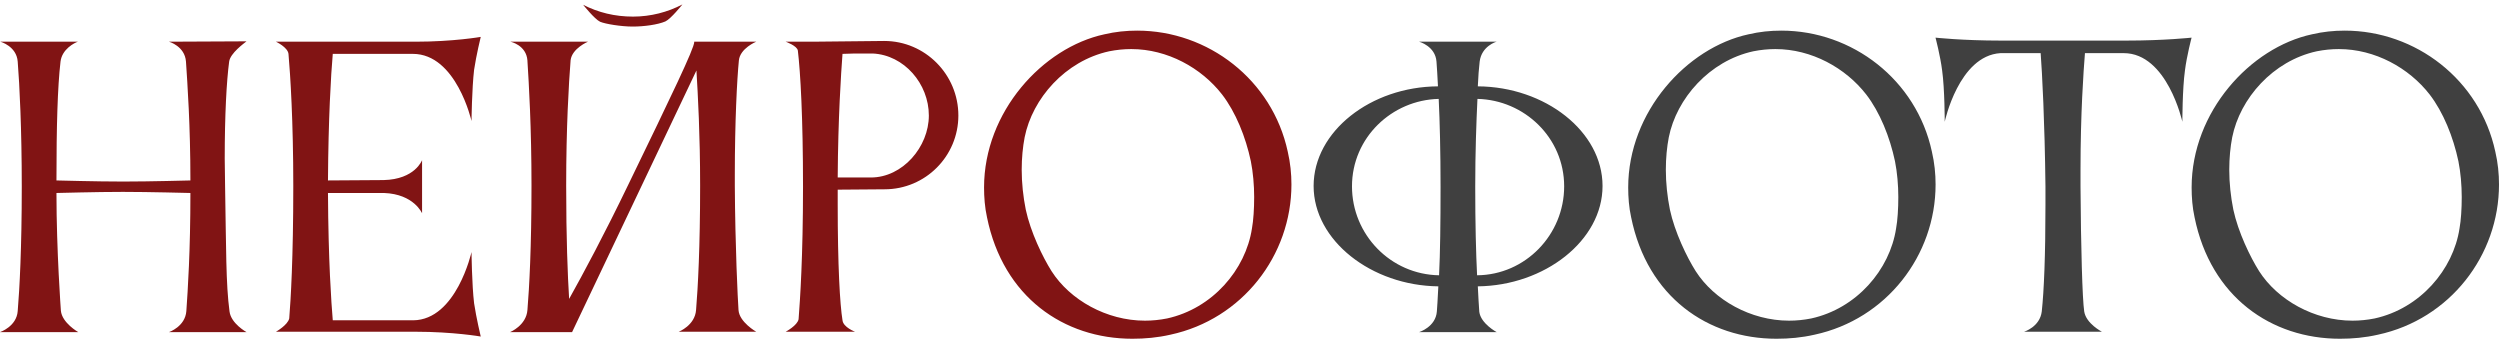 <?xml version="1.0" encoding="UTF-8"?> <svg xmlns="http://www.w3.org/2000/svg" width="542" height="74" viewBox="0 0 542 74" fill="none"><path d="M3.84 67.44C4.24 62.64 4.72 53.84 4.72 40.48C4.72 27.92 4.24 18.4 3.84 13.36C3.6 10 0.08 9.04 0.08 9.04H16.88C16.16 9.28 13.44 10.64 13.12 13.36C12.48 18.88 12.24 27.36 12.24 39.12C12.72 39.12 20.64 39.36 26.72 39.36C32.72 39.36 41.04 39.12 41.28 39.12C41.28 27.2 40.64 18.24 40.32 13.36C40.08 10 36.64 9.04 36.64 9.04L53.44 8.96C52.96 9.36 49.92 11.52 49.68 13.36C49.12 17.6 48.72 24.88 48.72 34.4C48.72 36.32 48.8 38.4 48.8 40.48C49.04 53.76 48.96 61.6 49.76 67.52C50.08 70.16 53.44 72 53.44 72H36.64C36.64 72 40.16 70.8 40.4 67.44C40.72 62.8 41.28 54.48 41.28 41.84C41.2 41.84 32.24 41.6 26.64 41.6C20.8 41.6 12.72 41.84 12.24 41.84C12.24 54.32 13.2 67.36 13.2 67.36C13.44 70 16.96 72 16.96 72H5.96046e-08C5.96046e-08 72 3.6 70.8 3.84 67.44ZM62.705 69.04C63.025 65.12 63.585 56.08 63.585 40.32C63.585 26.32 62.945 16.24 62.545 11.68C62.385 10.24 59.825 9.04 59.825 9.04H90.065C98.305 9.04 104.225 8 104.225 8C104.225 8 103.265 11.92 102.785 15.12C102.305 19.2 102.225 26.24 102.225 26.24C102.225 26.24 98.945 11.68 89.505 11.68H72.145C71.745 16.16 71.185 25.92 71.105 39.12L83.185 39.04C89.985 38.88 91.505 34.72 91.505 34.72V46.24C91.505 46.24 89.745 42.08 83.265 41.84H71.105C71.185 56.64 71.825 65.6 72.145 69.44H89.585C98.945 69.36 102.225 54.64 102.225 54.64C102.225 54.64 102.305 61.76 102.785 65.76C103.265 68.96 104.225 72.96 104.225 72.96C104.225 72.96 98.305 71.92 90.065 71.92H59.825C59.825 71.92 62.385 70.48 62.705 69.04ZM126.428 1.04C129.708 2.72 133.308 3.6 137.228 3.6C141.068 3.6 144.748 2.64 147.948 0.96C147.948 0.96 145.468 4.08 144.268 4.64C142.588 5.36 139.628 5.76 137.148 5.76C134.668 5.76 131.228 5.2 130.108 4.72C128.908 4.16 126.428 1.04 126.428 1.04ZM114.348 67.2C114.748 62.4 115.228 53.6 115.228 40.24C115.228 27.68 114.668 18.24 114.348 13.2V13.12C114.108 9.76 110.668 9.04 110.668 9.04H114.028H124.028H127.468C127.468 9.04 124.028 10.48 123.708 13.04C123.308 18.08 122.748 27.6 122.748 40.24C122.748 51.6 123.068 59.68 123.388 64.8C126.428 59.36 130.988 50.88 136.268 39.92C145.628 20.64 150.508 10.48 150.508 9.12C150.508 9.12 150.508 9.12 150.508 9.04H163.948C163.948 9.04 160.428 10.48 160.188 13.12C159.788 17.12 159.308 26.48 159.308 37.84V40.24C159.388 53.52 159.948 64.88 160.108 67.2C160.268 69.84 163.948 71.92 163.948 71.92H147.148C147.148 71.92 150.668 70.56 150.908 67.2C151.308 62.4 151.788 53.6 151.788 40.24C151.788 29.2 151.308 20.64 150.988 15.28L124.028 72H110.588C110.588 72 114.108 70.56 114.348 67.2ZM191.774 41.04L181.614 41.12V44.32C181.614 57.6 182.094 66 182.654 69.44C182.814 70.96 185.374 71.92 185.374 71.92H170.334C170.334 71.92 172.894 70.56 173.134 69.2C173.454 65.04 174.094 55.68 174.094 40.48C174.094 25.44 173.534 15.68 172.974 10.96C172.814 9.92 170.334 9.04 170.334 9.04H176.174L191.694 8.88C200.574 8.88 207.774 16.16 207.774 25.04C207.774 33.84 200.654 41.04 191.774 41.04ZM189.214 11.6H187.374C185.854 11.6 184.174 11.6 182.654 11.68C182.334 16 181.694 25.6 181.614 38.48H188.814C195.694 38.48 201.374 31.84 201.374 25.04C201.374 18.16 196.014 11.92 189.214 11.6ZM222.144 29.76C221.744 31.84 221.504 34.24 221.504 36.8C221.504 39.68 221.824 42.64 222.384 45.44C223.424 50.32 226.064 55.76 227.984 58.8C231.984 65.04 239.904 69.52 248.224 69.52C249.824 69.52 251.424 69.36 253.024 69.04C262.864 66.88 270.064 58.48 271.424 49.52C271.744 47.76 271.904 45.28 271.904 42.72C271.904 40.16 271.664 37.36 271.184 34.96C270.064 29.68 267.904 24.32 264.944 20.48C260.464 14.72 253.104 10.64 245.264 10.64C243.664 10.64 242.064 10.8 240.464 11.12C230.944 13.2 223.824 21.36 222.144 29.76ZM213.984 47.12C213.504 44.96 213.344 42.72 213.344 40.64C213.344 24.24 226.064 10.32 239.424 7.44C241.824 6.88 244.144 6.64 246.544 6.64C261.904 6.64 275.824 17.28 279.184 32.88C279.744 35.28 279.984 37.68 279.984 40C279.984 55.36 269.344 69.2 253.744 72.56C250.944 73.2 248.224 73.44 245.504 73.44C230.624 73.44 217.504 64.4 213.984 47.12Z" fill="#811414"></path><path d="M293.111 40.4C293.111 50.88 301.511 59.52 311.991 59.68C312.231 54.8 312.311 48.48 312.311 40.48C312.311 32.96 312.151 26.48 311.911 21.44C301.751 21.68 293.111 29.84 293.111 40.4ZM339.111 40.4C339.111 29.84 330.471 21.68 320.311 21.44C320.071 26.48 319.831 32.96 319.831 40.48C319.831 48.48 319.991 54.8 320.231 59.68C330.711 59.6 339.111 50.88 339.111 40.4ZM347.431 40.32C347.431 52.16 334.871 61.92 320.391 62.08C320.471 64.32 320.631 66.16 320.711 67.6C321.031 70.16 324.471 72 324.471 72H307.671C307.671 72 311.271 70.88 311.511 67.52C311.511 67.52 311.751 64.24 311.831 62.08C297.351 61.92 284.791 52.16 284.791 40.32C284.791 28.48 297.191 18.8 311.751 18.72C311.671 16.56 311.511 14.8 311.431 13.36C311.191 10 307.671 9.04 307.671 9.04H324.471C324.391 9.04 321.191 10 320.791 13.36C320.631 14.8 320.471 16.64 320.391 18.72C334.951 18.8 347.431 28.48 347.431 40.32ZM361.794 29.76C361.394 31.84 361.154 34.24 361.154 36.8C361.154 39.68 361.474 42.64 362.034 45.44C363.074 50.32 365.714 55.76 367.634 58.8C371.634 65.04 379.554 69.52 387.874 69.52C389.474 69.52 391.074 69.36 392.674 69.04C402.514 66.88 409.714 58.48 411.074 49.52C411.394 47.76 411.554 45.28 411.554 42.72C411.554 40.16 411.314 37.36 410.834 34.96C409.714 29.68 407.554 24.32 404.594 20.48C400.114 14.72 392.754 10.64 384.914 10.64C383.314 10.64 381.714 10.8 380.114 11.12C370.594 13.2 363.474 21.36 361.794 29.76ZM353.634 47.12C353.154 44.96 352.994 42.72 352.994 40.64C352.994 24.24 365.714 10.32 379.074 7.44C381.474 6.88 383.794 6.64 386.194 6.64C401.554 6.64 415.474 17.28 418.834 32.88C419.394 35.28 419.634 37.68 419.634 40C419.634 55.36 408.994 69.2 393.394 72.56C390.594 73.2 387.874 73.44 385.154 73.44C370.274 73.44 357.154 64.4 353.634 47.12ZM460.976 8.8C469.296 8.8 475.136 8.16 475.136 8.16C475.136 8.16 474.096 12.08 473.696 15.28C473.136 19.28 473.136 26.4 473.136 26.4C473.136 26.4 469.856 11.52 460.416 11.52H452.016C451.696 15.52 451.056 24.56 451.056 36.8V40.48C451.136 53.52 451.456 64.88 451.856 67.52C452.256 70.16 455.696 71.92 455.696 71.92H438.816C438.816 71.92 442.256 70.88 442.656 67.52C443.136 63.04 443.456 55.44 443.456 44.4V40.48C443.296 26.16 442.736 15.92 442.416 11.52H433.696C424.656 12.08 421.616 26.4 421.616 26.4C421.616 26.4 421.616 19.28 421.056 15.28C420.656 12.08 419.616 8.16 419.616 8.16C419.616 8.16 425.456 8.8 433.776 8.8H460.976ZM483.944 29.76C483.544 31.84 483.304 34.24 483.304 36.8C483.304 39.68 483.624 42.64 484.184 45.44C485.224 50.32 487.864 55.76 489.784 58.8C493.784 65.04 501.704 69.52 510.024 69.52C511.624 69.52 513.224 69.36 514.824 69.04C524.664 66.88 531.864 58.48 533.224 49.52C533.544 47.76 533.704 45.28 533.704 42.72C533.704 40.16 533.464 37.36 532.984 34.96C531.864 29.68 529.704 24.32 526.744 20.48C522.264 14.72 514.904 10.64 507.064 10.64C505.464 10.64 503.864 10.8 502.264 11.12C492.744 13.2 485.624 21.36 483.944 29.76ZM475.784 47.12C475.304 44.96 475.144 42.72 475.144 40.64C475.144 24.24 487.864 10.32 501.224 7.44C503.624 6.88 505.944 6.64 508.344 6.64C523.704 6.64 537.624 17.28 540.984 32.88C541.544 35.28 541.784 37.68 541.784 40C541.784 55.36 531.144 69.2 515.544 72.56C512.744 73.2 510.024 73.44 507.304 73.44C492.424 73.44 479.304 64.4 475.784 47.12Z" fill="#404040"></path></svg> 